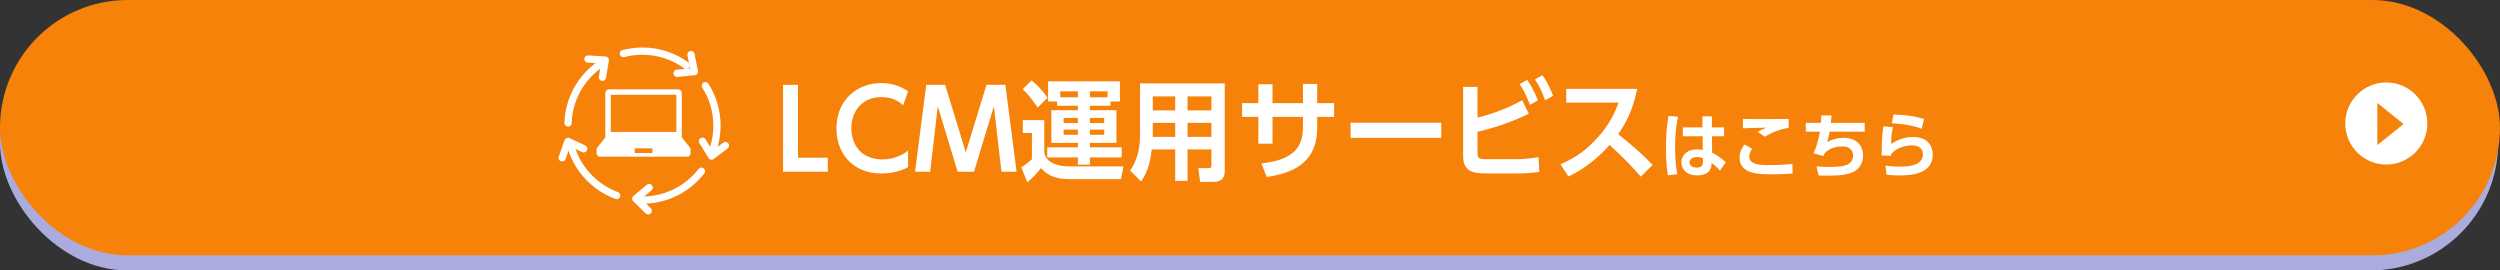 <?xml version="1.0" encoding="UTF-8"?><svg xmlns="http://www.w3.org/2000/svg" width="688.512" height="74.478" viewBox="0 0 688.512 74.478"><rect x="0" y="0" width="688.512" height="74.478" fill="#333333" stroke="none"/><defs><style>.cls-1{fill:#ababdd;mix-blend-mode:multiply;}.cls-2{isolation:isolate;}.cls-3{fill:none;stroke:#fff;stroke-linecap:round;stroke-linejoin:round;stroke-width:2px;}.cls-4{fill:#fff;}.cls-5{fill:#f78209;}</style></defs><g class="cls-2"><g id="_レイヤー_2"><g id="_レイアウト"><rect class="cls-1" x="0" y="4.207" width="688" height="70.271" rx="35.135" ry="35.135"/><rect class="cls-5" x="0" y="0" width="688.512" height="70.326" rx="35.163" ry="35.163"/><circle class="cls-4" cx="657.197" cy="34.013" r="11.3"/><polygon class="cls-5" points="654.725 39.954 661.956 34.157 654.725 28.36 654.725 39.954"/><path class="cls-4" d="M219.768,23.361v20.068h8.206v3.87h-12.309v-23.938h4.103Z"/><path class="cls-4" d="M250.089,46.04c-.815.42-3.346,1.739-7.362,1.739-8.089,0-12.367-5.76-12.367-12.389,0-7.68,5.5-12.51,12.367-12.51,2.648,0,5.121.72,7.362,2.25l-1.338,3.869c-.931-.81-2.59-2.249-6.023-2.249-5.267,0-8.264,3.87-8.264,8.579,0,4.32,2.561,8.58,8.555,8.58,3.695,0,5.936-1.62,7.071-2.4v4.53Z"/><path class="cls-4" d="M268.247,47.3h-4.51l-5.47-18.029-2.095,18.029h-4.161l3.084-23.938h5.208l5.674,18.599,5.703-18.599h5.209l3.084,23.938h-4.161l-2.095-18.029-5.471,18.029Z"/><path class="cls-4" d="M281.692,33.08h5.907v8.4c0,2.399,2.095,4.35,7.187,4.35h14.607l-.669,3.51h-13.851c-3.462,0-5.907-.54-8.206-3.061-.989,1.351-2.27,2.761-3.754,3.9l-1.629-4.109c1.047-.631,2.008-1.41,2.91-2.221v-7.229h-2.502v-3.54ZM284.108,22.131c2.386,2.01,3.492,3.479,4.394,4.83l-2.735,2.64c-1.717-2.58-2.997-3.96-4.103-5.04l2.444-2.43ZM291.121,27.951h-2.474v-5.551h19.787v5.551h-2.59v1.17h-5.674v1.229h7.304v8.999h-7.304v1.23h8.759v2.76h-8.759v2.01h-3.317v-2.01h-8.439v-2.76h8.439v-1.23h-7.304v-8.999h7.304v-1.229h-5.732v-1.17ZM296.853,26.781v-1.621h-4.86v1.621h4.86ZM292.924,32.48v1.41h3.929v-1.41h-3.929ZM292.924,35.69v1.439h3.929v-1.439h-3.929ZM300.17,26.781h4.859v-1.621h-4.859v1.621ZM300.17,32.48v1.41h3.928v-1.41h-3.928ZM300.17,35.69v1.439h3.928v-1.439h-3.928Z"/><path class="cls-4" d="M337.301,47.15c0,2.43-1.6,2.939-3.171,2.939h-3.608l-.495-3.78h2.881c.378,0,.727-.06.727-.75v-4.409h-6.576v8.67h-3.404v-8.67h-6.46c-.437,4.17-1.426,6.659-2.939,8.819l-2.997-3c1.542-2.31,2.706-5.25,2.706-9.54v-14.459h23.337v24.18ZM323.654,26.541h-6.169v3.869h6.169v-3.869ZM323.654,33.83h-6.169v3.87h6.169v-3.87ZM333.635,26.541h-6.576v3.869h6.576v-3.869ZM333.635,33.83h-6.576v3.87h6.576v-3.87Z"/><path class="cls-4" d="M367.42,28.4v3.78h-4.656v3.029c0,10.2-7.595,12.6-13.909,13.53l-1.455-3.75c9.225-.93,11.436-4.891,11.436-9.811v-2.999h-8.38v7.38h-3.899v-7.38h-4.481v-3.78h4.481v-5.189h3.899v5.189h8.38v-5.279h3.928v5.279h4.656Z"/><path class="cls-4" d="M396.927,33.801v4.17h-24.967v-4.17h24.967Z"/><path class="cls-4" d="M406.91,32.391c2.125-.54,6.867-1.77,12.309-4.77l1.833,3.719c-6.664,3.15-11.698,4.381-14.142,4.95v5.64c0,1.74.378,1.92,2.765,1.92h7.536c1.95,0,4.51-.18,6.489-.6l.233,4.08c-1.397.27-3.899.42-5.674.42h-9.283c-3.171,0-6.023-.51-6.023-4.77v-19.05h3.958v8.46ZM420.586,22.011c1.28,1.8,2.037,3.36,2.968,5.64l-2.211,1.23c-.873-2.37-1.513-3.69-2.823-5.73l2.066-1.14ZM424.805,20.721c1.31,1.83,2.095,3.57,2.939,5.67l-2.211,1.23c-.873-2.431-1.455-3.631-2.793-5.76l2.066-1.141Z"/><path class="cls-4" d="M450.879,24.471c-1.193,6.09-3.346,9.81-5.208,12.479,4.423,3.6,5.994,4.92,9.457,8.46l-3.259,3.239c-1.775-2.04-4.249-4.829-8.584-8.729-2.735,3.15-6.896,6.66-11.319,8.67l-2.212-3.33c4.22-1.859,7.188-3.96,10.301-7.439,3.143-3.51,4.685-6.72,5.703-9.57h-14.404v-3.779h19.525Z"/><path class="cls-4" d="M462.149,32.135c-.292,1.404-.819,3.998-.819,8.521,0,4.232.429,6.357.624,7.332l-2.593.293c-.176-1.033-.546-3.237-.546-7.586,0-3.003.176-5.771.683-8.756l2.652.195ZM474.824,35.079v2.457h-3.334l.02,4.505c1.618.741,3.12,1.97,3.783,2.672l-1.619,2.281c-.761-.936-1.326-1.385-2.301-2.105l-.02.409c-.117,2.457-2.165,3.003-3.9,3.003-3.062,0-4.388-1.794-4.388-3.607,0-2.048,1.696-3.568,4.368-3.568.721,0,1.17.098,1.521.175l-.039-3.764h-5.46v-2.457h5.402l-.02-3.042h2.633v3.042h3.354ZM468.994,43.582c-.351-.137-.8-.332-1.56-.332-.995,0-2.125.391-2.125,1.482,0,.896.78,1.424,1.989,1.424,1.482,0,1.697-.8,1.697-1.58v-.994Z"/><path class="cls-4" d="M482.565,40.969c-.722.916-.819,1.716-.819,2.164,0,2.34,3.471,2.34,5.07,2.34,3.549,0,5.597-.214,6.825-.331l.039,2.652c-.936.059-2.944.214-5.87.214-3.159,0-8.736,0-8.736-4.602,0-1.365.487-2.398,1.346-3.607l2.145,1.17ZM492.608,35.235c-1.814.176-4.524,1.131-6.552,2.418l-1.95-1.326c.975-.585,1.423-.78,2.398-1.17-1.033.039-5.558.117-6.494.176v-2.555c3.218.039,11.72,0,12.598-.02v2.477Z"/><path class="cls-4" d="M513.551,33.831v2.438h-9.672c-.214,1.346-.332,1.853-.663,2.848,1.287-.663,2.691-1.151,4.446-1.151,4.095,0,5.441,2.574,5.441,4.856,0,2.067-1.073,3.705-2.535,4.446-1.56.779-3.354,1.111-7.293,1.111-1.17,0-1.735-.039-2.438-.059l-.565-2.496c.448.039,1.541.156,3.491.156,3.374,0,6.571-.215,6.571-3.101,0-2.106-1.696-2.555-3.042-2.555-1.209,0-3.276.292-4.797,1.892-.215.429-.254.546-.332.76l-2.711-.76c.761-1.58,1.385-3.725,1.755-5.948h-3.881v-2.438h4.173c.059-.722.078-1.15.097-2.048l2.828.02c-.078.839-.097.976-.214,2.028h9.341Z"/><path class="cls-4" d="M521.351,35.04c-.351,1.307-.468,2.243-.527,4.622,1.872-1.268,3.822-1.931,6.065-1.931,4.485,0,5.402,3.062,5.402,4.777,0,4.368-3.725,5.812-9.087,5.812-1.794,0-2.945-.117-3.627-.195l-.312-2.516c.897.117,2.243.293,3.881.293,5.051,0,6.435-1.521,6.435-3.49,0-1.404-1.092-2.38-2.983-2.38-2.243,0-4.563.937-5.772,2.399-.02.233-.039.312-.058.487l-2.555-.098c.059-4.563.097-5.577.507-8.034l2.633.253ZM529.248,35.469c-.546-.214-3.081-1.248-8.229-1.521l.448-2.418c3.979.137,6.279.585,8.424,1.229l-.644,2.71Z"/><path class="cls-4" d="M190.083,40.743l-2.303-2.896v-12.18c0-.589-.478-1.067-1.067-1.067h-18.94c-.589,0-1.067.478-1.067,1.067v12.18l-2.303,2.896c-.06.076-.093.169-.093.266v1.282c0,.47.381.851.851.851h24.164c.47,0,.851-.381.851-.851v-1.282c0-.097-.033-.19-.093-.266ZM168.211,26.106h18.063v10.236h-18.063v-10.236ZM179.674,42.13h-4.862v-1.287h4.862v1.287Z"/><path class="cls-3" d="M169.845,53.852c-5.877-2.162-10.486-6.934-12.424-12.915"/><path class="cls-3" d="M156.436,33.872c.226-6.534,3.497-12.284,8.444-15.873"/><path class="cls-3" d="M171.676,14.761c1.679-.444,3.443-.68,5.262-.68,4.509,0,8.678,1.452,12.058,3.918"/><path class="cls-3" d="M194.259,23.591c2.023,3.177,3.193,6.952,3.193,11.003,0,2.216-.349,4.345-.997,6.343"/><path class="cls-3" d="M193.177,47.141c-3.75,4.849-9.627,7.968-16.239,7.968"/><polyline class="cls-3" points="160.756 40.981 156.415 38.944 154.832 43.459"/><polyline class="cls-3" points="165.922 21.278 166.697 16.546 161.922 16.255"/><polyline class="cls-3" points="186.465 20.181 191.239 19.728 190.308 15.036"/><polyline class="cls-3" points="193.47 38.892 195.972 42.983 199.78 40.086"/><polyline class="cls-3" points="178.778 51.648 175.098 54.721 178.52 58.064"/></g></g></g></svg>